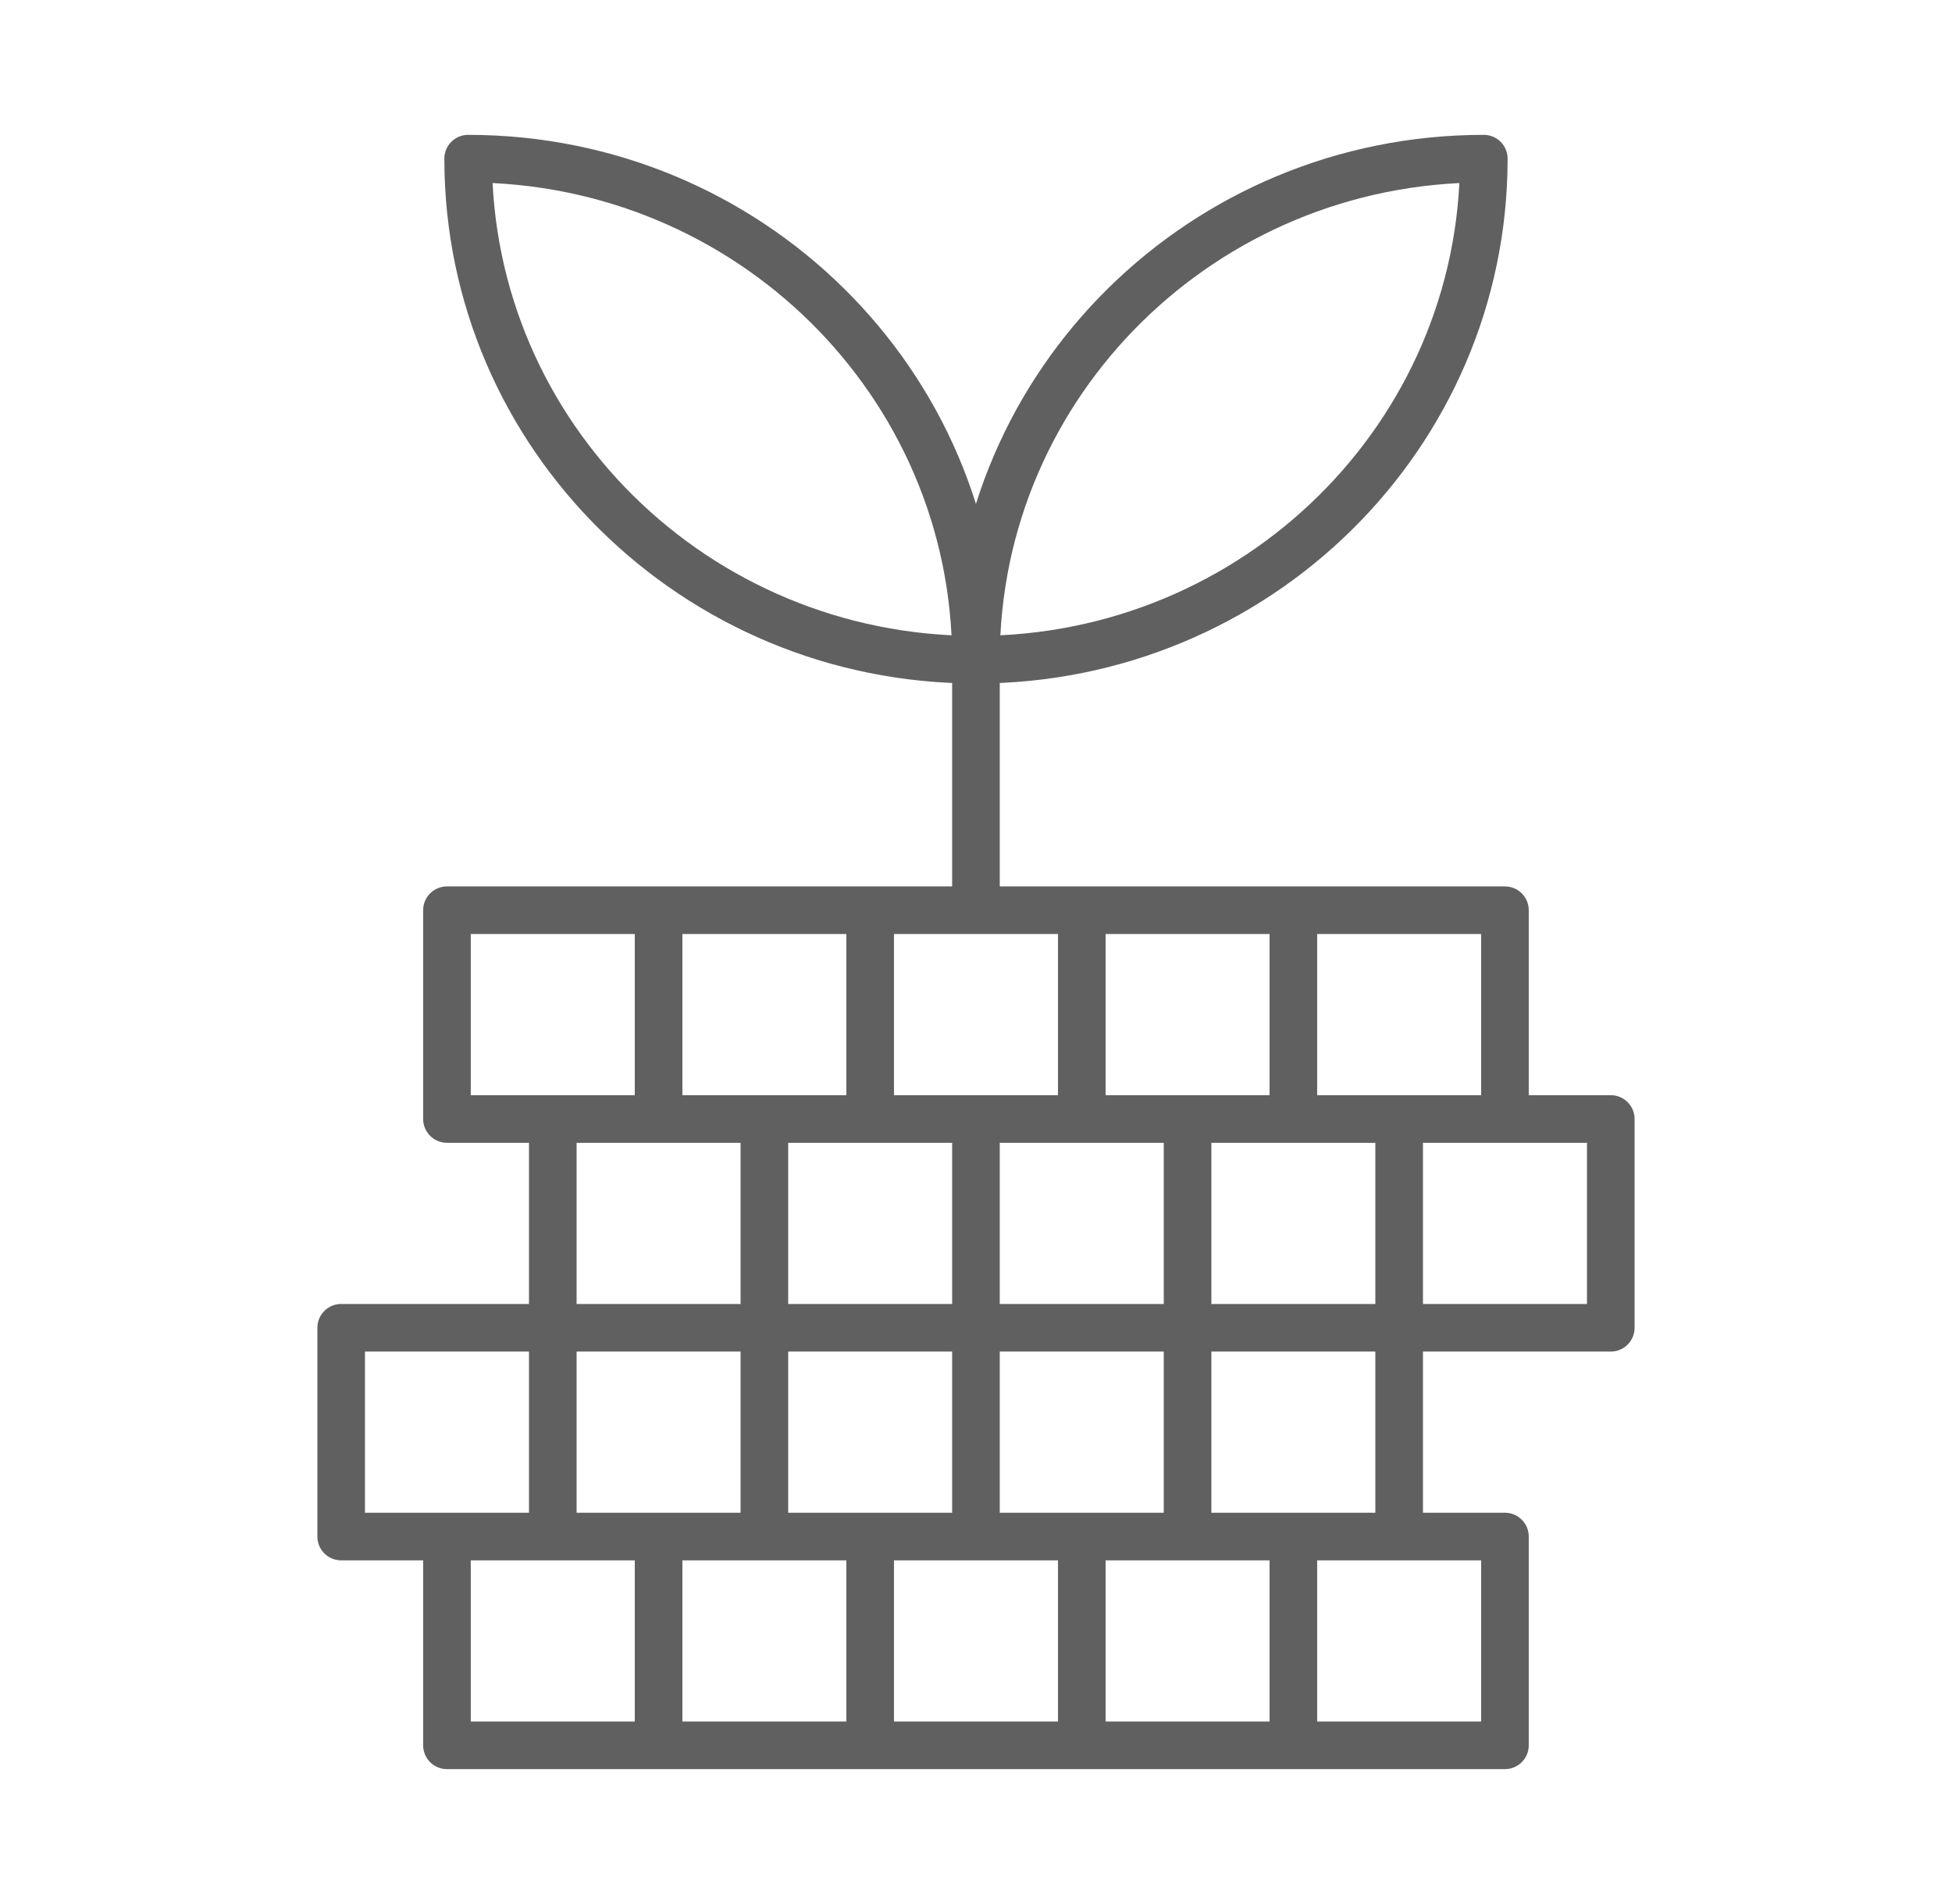<svg width="41" height="40" viewBox="0 0 41 40" fill="none" xmlns="http://www.w3.org/2000/svg">
<path d="M13.833 32.28V36.666M18.277 32.28V36.666M27.166 32.28V36.666M22.722 32.28V36.666M13.833 19.122V23.508M18.277 19.122V23.508M27.166 19.122V23.508M22.722 19.122V23.508M16.055 23.508V27.894M20.499 23.508V27.894M29.388 23.508V27.894M24.944 23.508V27.894M11.611 27.894V32.28M16.055 27.894V32.28M24.944 27.894V32.28M20.499 27.894V32.28M20.499 13.859C26.39 13.859 31.166 9.147 31.166 3.333C25.275 3.333 20.499 8.046 20.499 13.859ZM20.499 13.859C14.608 13.859 9.833 9.147 9.833 3.333C15.724 3.333 20.499 8.046 20.499 13.859ZM20.499 13.859V19.122M9.388 32.28H31.61V36.666H9.388V32.28ZM9.388 19.122H31.61V23.508H9.388V19.122ZM11.611 23.508H33.833V27.894H11.611V23.508ZM7.166 27.894H29.388V32.28H7.166V27.894Z" stroke="#606060" stroke-linecap="round" stroke-linejoin="round"/>
</svg>
